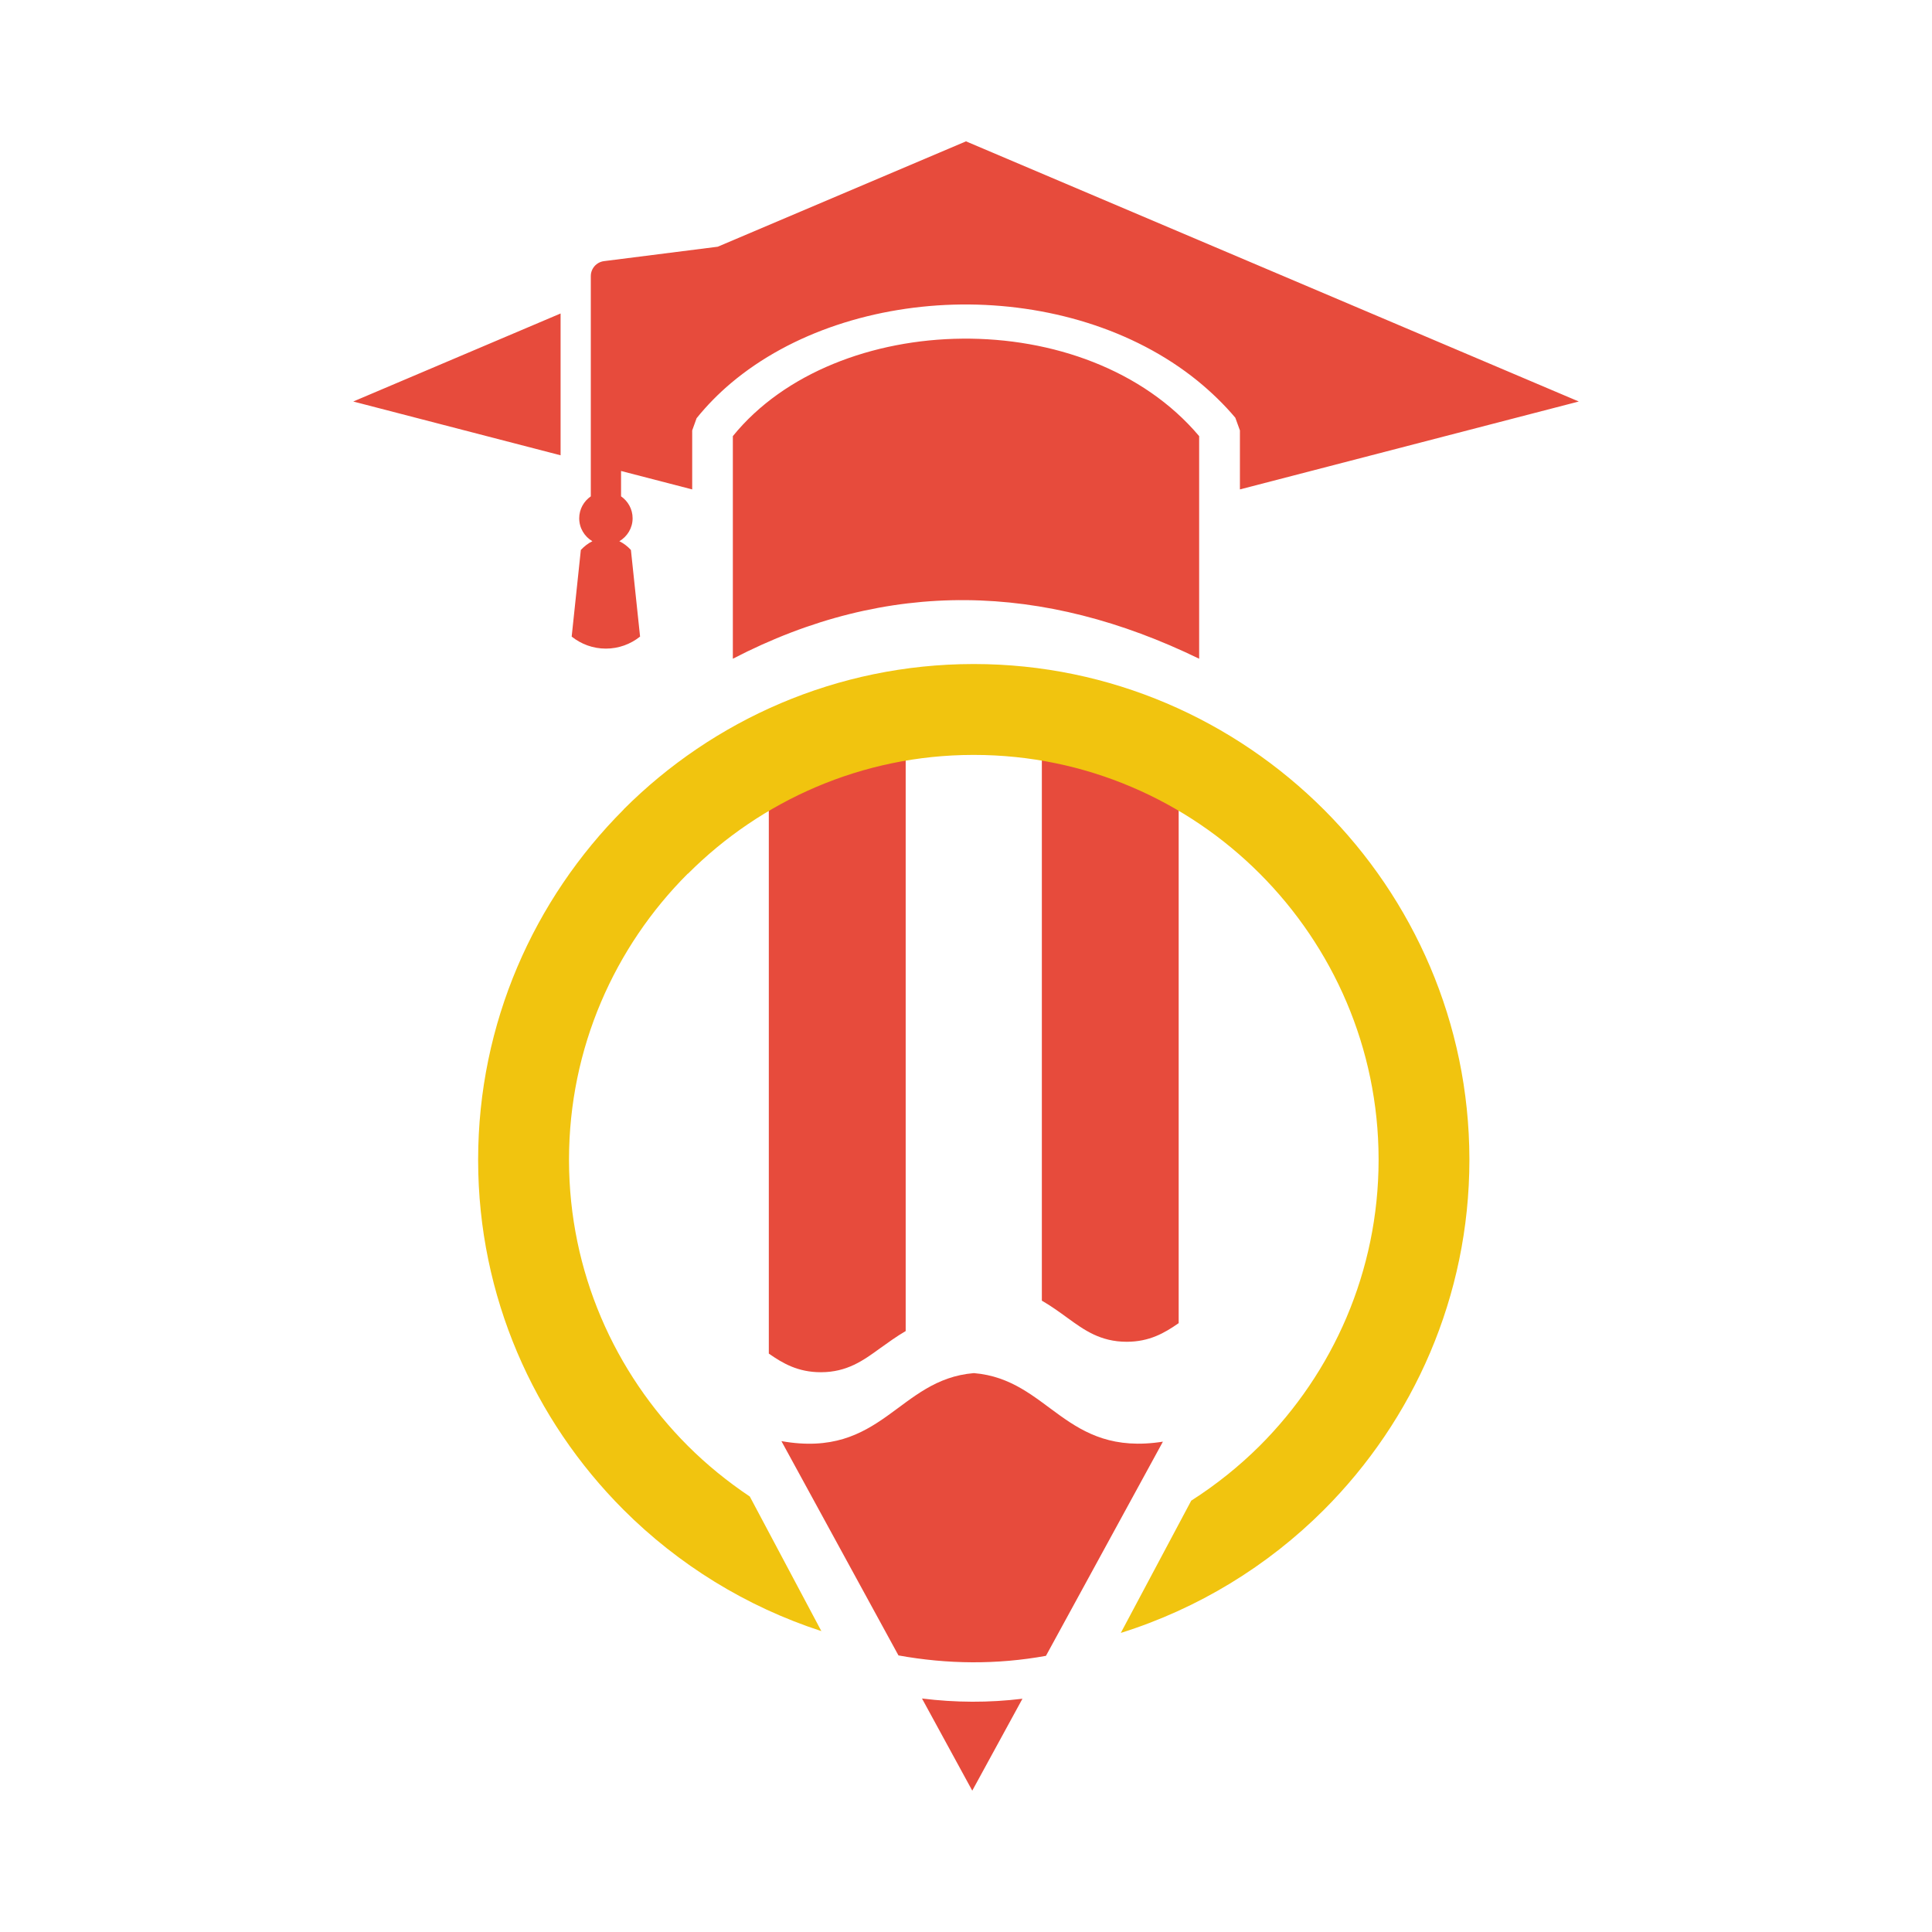 <?xml version="1.0" encoding="UTF-8"?>
<svg id="Layer_1" data-name="Layer 1" xmlns="http://www.w3.org/2000/svg" viewBox="0 0 500 500">
  <defs>
    <style>
      .cls-1 {
        fill: #f1c40f;
      }

      .cls-1, .cls-2 {
        fill-rule: evenodd;
      }

      .cls-2 {
        fill: #e74b3c;
      }
    </style>
  </defs>
  <path class="cls-2" d="m238.61,439.57l13.01,23.85,12.99-23.79c-8.72,1.06-17.27,1.02-26-.06m-36.38-66.61l30.29,55.46c12.72,2.3,25.45,2.41,38.17.11l30.27-55.43c-25.37,3.99-29.34-16.11-48.92-17.74-19.69,1.62-23.72,22.22-49.81,17.6Z"/>
  <path class="cls-2" d="m189.66,170.48c40.22-20.85,80.39-19.59,120.68,0v-57.61c-29.05-34.45-94.07-32.82-120.68,0v57.61m-36.76-42.04v-56.98c0-1.97,1.46-3.63,3.42-3.88l29.43-3.73,64.25-27.27,158.59,67.33-87.7,22.75v-15.27l-1.19-3.28c-2.91-3.46-6.24-6.67-9.82-9.59-16.66-13.48-39.06-19.93-61.09-19.72-22.07.24-43.98,7.17-59.62,20.36-3.22,2.72-6.22,5.76-8.89,9.07l-1.14,3.16v15.27l-18.41-4.77v6.56c1.8,1.25,2.99,3.32,2.99,5.68,0,2.54-1.39,4.73-3.43,5.94,1.06.51,2.08,1.27,2.99,2.26l2.37,22.42c-2.44,1.94-5.51,3.11-8.85,3.11s-6.4-1.16-8.85-3.11l2.37-22.42c.92-.99,1.93-1.75,2.99-2.26-2.04-1.2-3.41-3.4-3.41-5.94,0-2.37,1.21-4.44,3.02-5.69Zm-61.48-24.53l53.66-22.78v36.7l-53.66-13.92Z"/>
  <path class="cls-2" d="m305.04,342.43v-158.21h-35.41v152.39c2.38,1.37,4.54,2.94,6.7,4.51,4.21,3.05,8.42,6.13,15.26,6.13,5.87,0,9.78-2.26,13.45-4.82m-70.65,2.05v-152.38h-35.42v158.21c3.66,2.56,7.58,4.82,13.47,4.82,6.8,0,11.03-3.08,15.24-6.14,2.18-1.55,4.32-3.12,6.71-4.51Z"/>
  <path class="cls-1" d="m251.99,171.85h.1c35.28.02,67.35,14.49,90.58,37.72,23.15,23.18,37.55,55.16,37.61,90.38v.29c-.03,35.24-14.46,67.33-37.72,90.57-14.49,14.48-32.48,25.51-52.5,31.79l18.23-34.23c6.41-4.1,12.37-8.86,17.73-14.2,18.96-18.94,30.73-45.13,30.76-73.93v-.29c-.04-28.77-11.83-54.9-30.74-73.84-18.92-18.95-45.11-30.73-73.94-30.74h-.29c-28.71.04-54.84,11.8-73.75,30.73h-.06c-18.95,18.94-30.72,45.13-30.74,73.96v.29c.05,28.74,11.79,54.86,30.73,73.81,4.89,4.89,10.29,9.27,16.06,13.14l18.52,34.83c-19.5-6.34-37.04-17.23-51.23-31.43-23.17-23.19-37.56-55.18-37.6-90.35v-.29c.03-35.28,14.46-67.34,37.69-90.59l-.02-.02c23.17-23.17,55.19-37.55,90.4-37.6"/>
</svg>